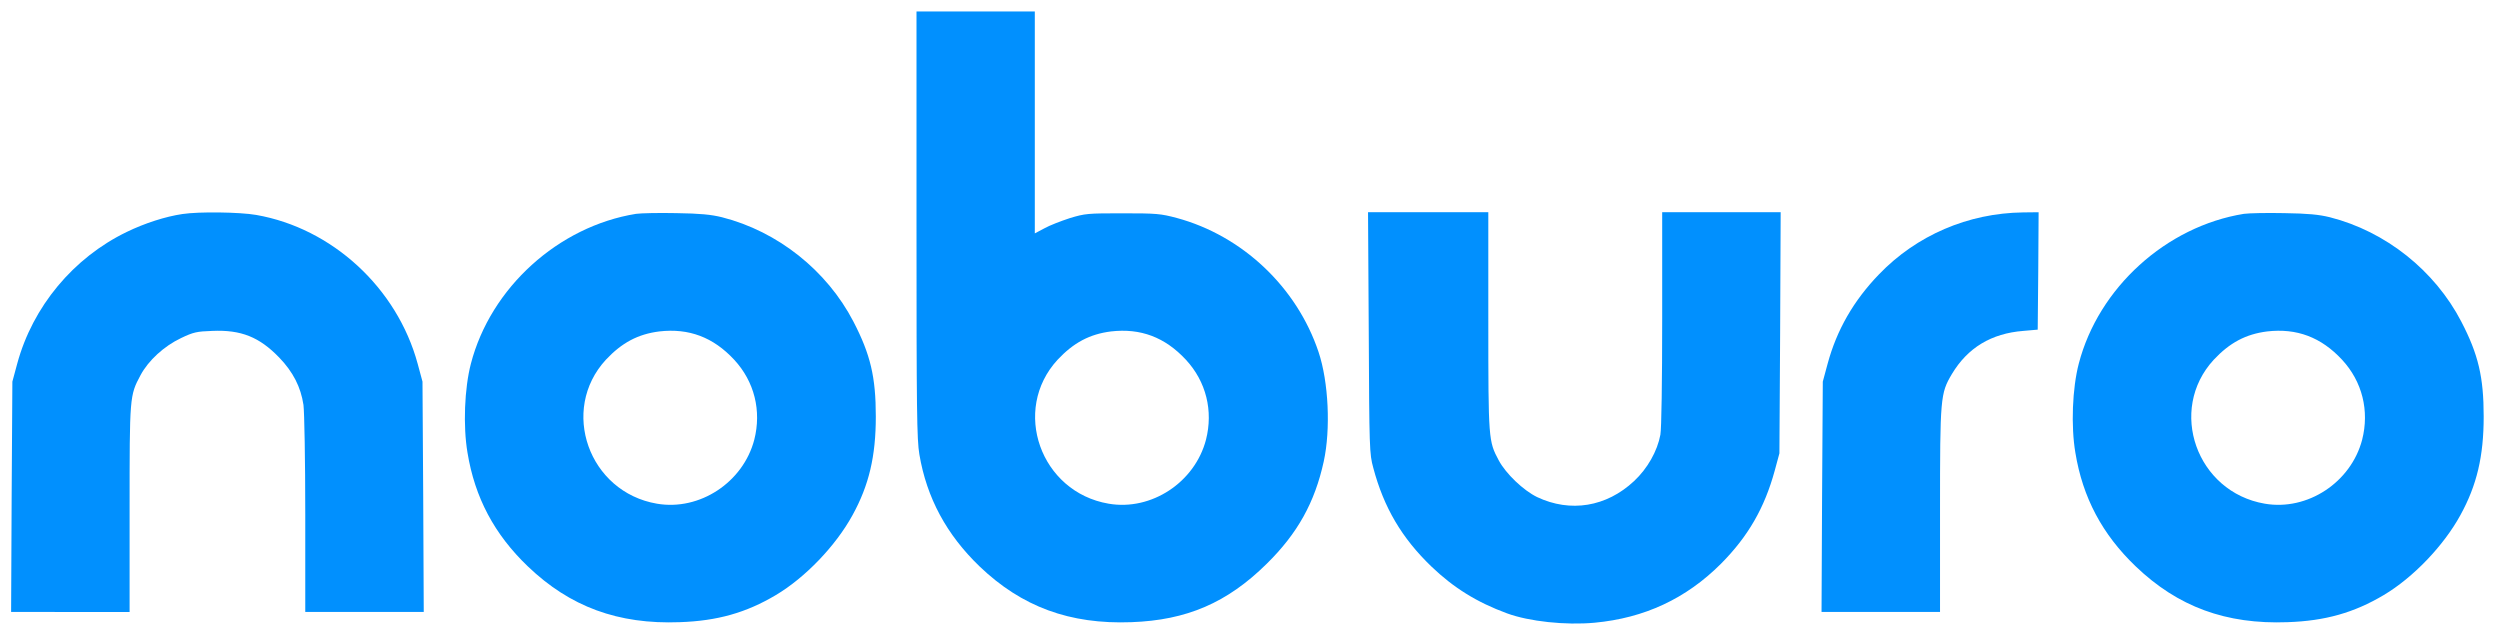 <?xml version="1.0" encoding="utf-8"?>
<!-- Generator: Adobe Illustrator 21.0.2, SVG Export Plug-In . SVG Version: 6.00 Build 0)  -->
<svg version="1.1" id="Layer_1" xmlns="http://www.w3.org/2000/svg" xmlns:xlink="http://www.w3.org/1999/xlink" x="0px" y="0px"
	 viewBox="0 0 1394.7 353.3" style="enable-background:new 0 0 1394.7 353.3;" xml:space="preserve">
<style type="text/css">
	.st0{fill:#0190FE;}
</style>
<g id="New_Layer">
	<path class="st0" d="M735.6,196.4c-12.1-36.2-42.5-64.9-79.1-74.8c-9-2.4-11.3-2.6-30.2-2.6c-19.6,0-20.9,0.1-29.5,2.7
		c-4.9,1.6-11.4,4.1-14.2,5.7l-5.3,2.8V68.3V6.4h-33h-33v118.8c0,104.5,0.2,120,1.6,128.3c4.1,24.3,15.2,44.8,33.6,62.5
		c23.5,22.5,50.3,32.4,84.7,31.1c30.8-1.1,53.4-10.8,75.4-32.5c17.3-17,26.9-34.3,31.9-57.2C742.4,239.5,741.2,213.1,735.6,196.4z
		 M672.8,245.3c-6.2,23.8-30.5,39.8-54.3,35.7c-38.1-6.5-54.3-52.3-28.5-80.3c8.9-9.5,17.9-14.3,29.8-15.8
		c16.5-1.9,30.1,3.2,41.8,15.8C672.9,212.9,676.9,229.2,672.8,245.3z"/>
	<path class="st0" d="M142.9,119.9c42.4,7.4,78.6,40.7,90.1,83l2.7,10l0.4,64.2l0.3,64.3h-33h-33.1v-54.3c0-31-0.5-57.2-1-61.2
		c-1.5-10-5.8-18.4-13.5-26.4c-11.1-11.5-21.3-15.6-37.4-14.9c-8.6,0.3-10.5,0.7-17.4,4c-9.5,4.5-18.2,12.5-22.6,20.7
		c-6.1,11.4-6.1,11.8-6.1,74.8v57.3h-33H6.2l0.3-64.3l0.4-64.2l2.7-10c8.6-31.8,31.3-59.1,61.1-73.5c10.1-4.9,21.6-8.6,31.1-10
		C111,118,133.7,118.3,142.9,119.9z"/>
	<path class="st0" d="M476.1,179.4c-14.8-28.5-42.2-50.3-73.3-58.2c-6.1-1.5-12.1-2.1-25.5-2.3c-9.6-0.2-19.7,0-22.5,0.4
		c-43.3,7-81.1,41.2-92.1,83.6c-3.6,13.8-4.4,34.8-1.9,49.6c4.1,25.1,15,45.6,33.7,63.5c23.5,22.5,50.3,32.4,84.7,31.1
		c21-0.7,37.1-5.3,53.6-15.1s33.5-27.6,42.8-44.6c9.2-16.7,13-32.9,13-55C488.6,210.3,485.6,197.7,476.1,179.4z M420.8,245.3
		c-6.2,23.8-30.5,39.8-54.3,35.7c-38.1-6.5-54.3-52.3-28.5-80.3c8.9-9.5,17.9-14.3,29.8-15.8c16.5-1.9,30.1,3.2,41.8,15.8
		C420.9,212.9,424.9,229.2,420.8,245.3z"/>
	<path class="st0" d="M830.3,179.2c0,66.2,0.1,66.9,5.8,77.6c4,7.5,13.8,16.8,21.4,20.5c18.6,8.8,38.7,5.5,54.1-8.9
		c7.5-7,13-16.7,14.7-25.9c0.6-3.2,1-29.5,1-64.7v-59.4h33.1h33l-0.3,67.2l-0.4,67.3l-2.6,9.6c-5.7,20.9-14.9,36.8-30,52
		c-19.5,19.5-42.7,30.3-70.5,32.9c-16.3,1.5-36.5-0.7-48.8-5.2c-16.9-6.2-29.9-14.3-42.3-26.2c-16.4-15.8-26.5-32.8-32.4-55.1
		c-2.1-7.7-2.2-10.3-2.5-75.3l-0.4-67.2h33.5h33.6L830.3,179.2L830.3,179.2z"/>
	<path class="st0" d="M1137.1,151.1l-0.3,32.8l-8,0.7c-17.9,1.4-31.1,9.4-39.9,24.1c-6.4,10.8-6.6,13-6.6,76.1v56.6h-33h-33.1
		l0.3-64.3l0.4-64.2l2.7-10c5.1-18.8,14.4-35.1,28.7-49.9c20.9-21.7,49.6-34.1,80.3-34.5l8.7-0.1L1137.1,151.1z"/>
	<path class="st0" d="M1373.1,179.4c-14.8-28.5-42.2-50.3-73.3-58.2c-6.1-1.5-12.1-2.1-25.5-2.3c-9.6-0.2-19.7,0-22.5,0.4
		c-43.3,7-81.1,41.2-92.1,83.6c-3.6,13.8-4.4,34.8-1.9,49.6c4.1,25.1,15,45.6,33.7,63.5c23.5,22.5,50.3,32.4,84.7,31.1
		c21-0.7,37.1-5.3,53.6-15.1s33.5-27.6,42.8-44.6c9.2-16.7,13-32.9,13-55C1385.6,210.3,1382.6,197.7,1373.1,179.4z M1317.8,245.3
		c-6.2,23.8-30.5,39.8-54.3,35.7c-38.1-6.5-54.3-52.3-28.5-80.3c8.9-9.5,17.9-14.3,29.8-15.8c16.5-1.9,30.1,3.2,41.8,15.8
		C1317.9,212.9,1321.9,229.2,1317.8,245.3z"/>
</g>
<g id="MasterLayer_1">
</g>
</svg>
